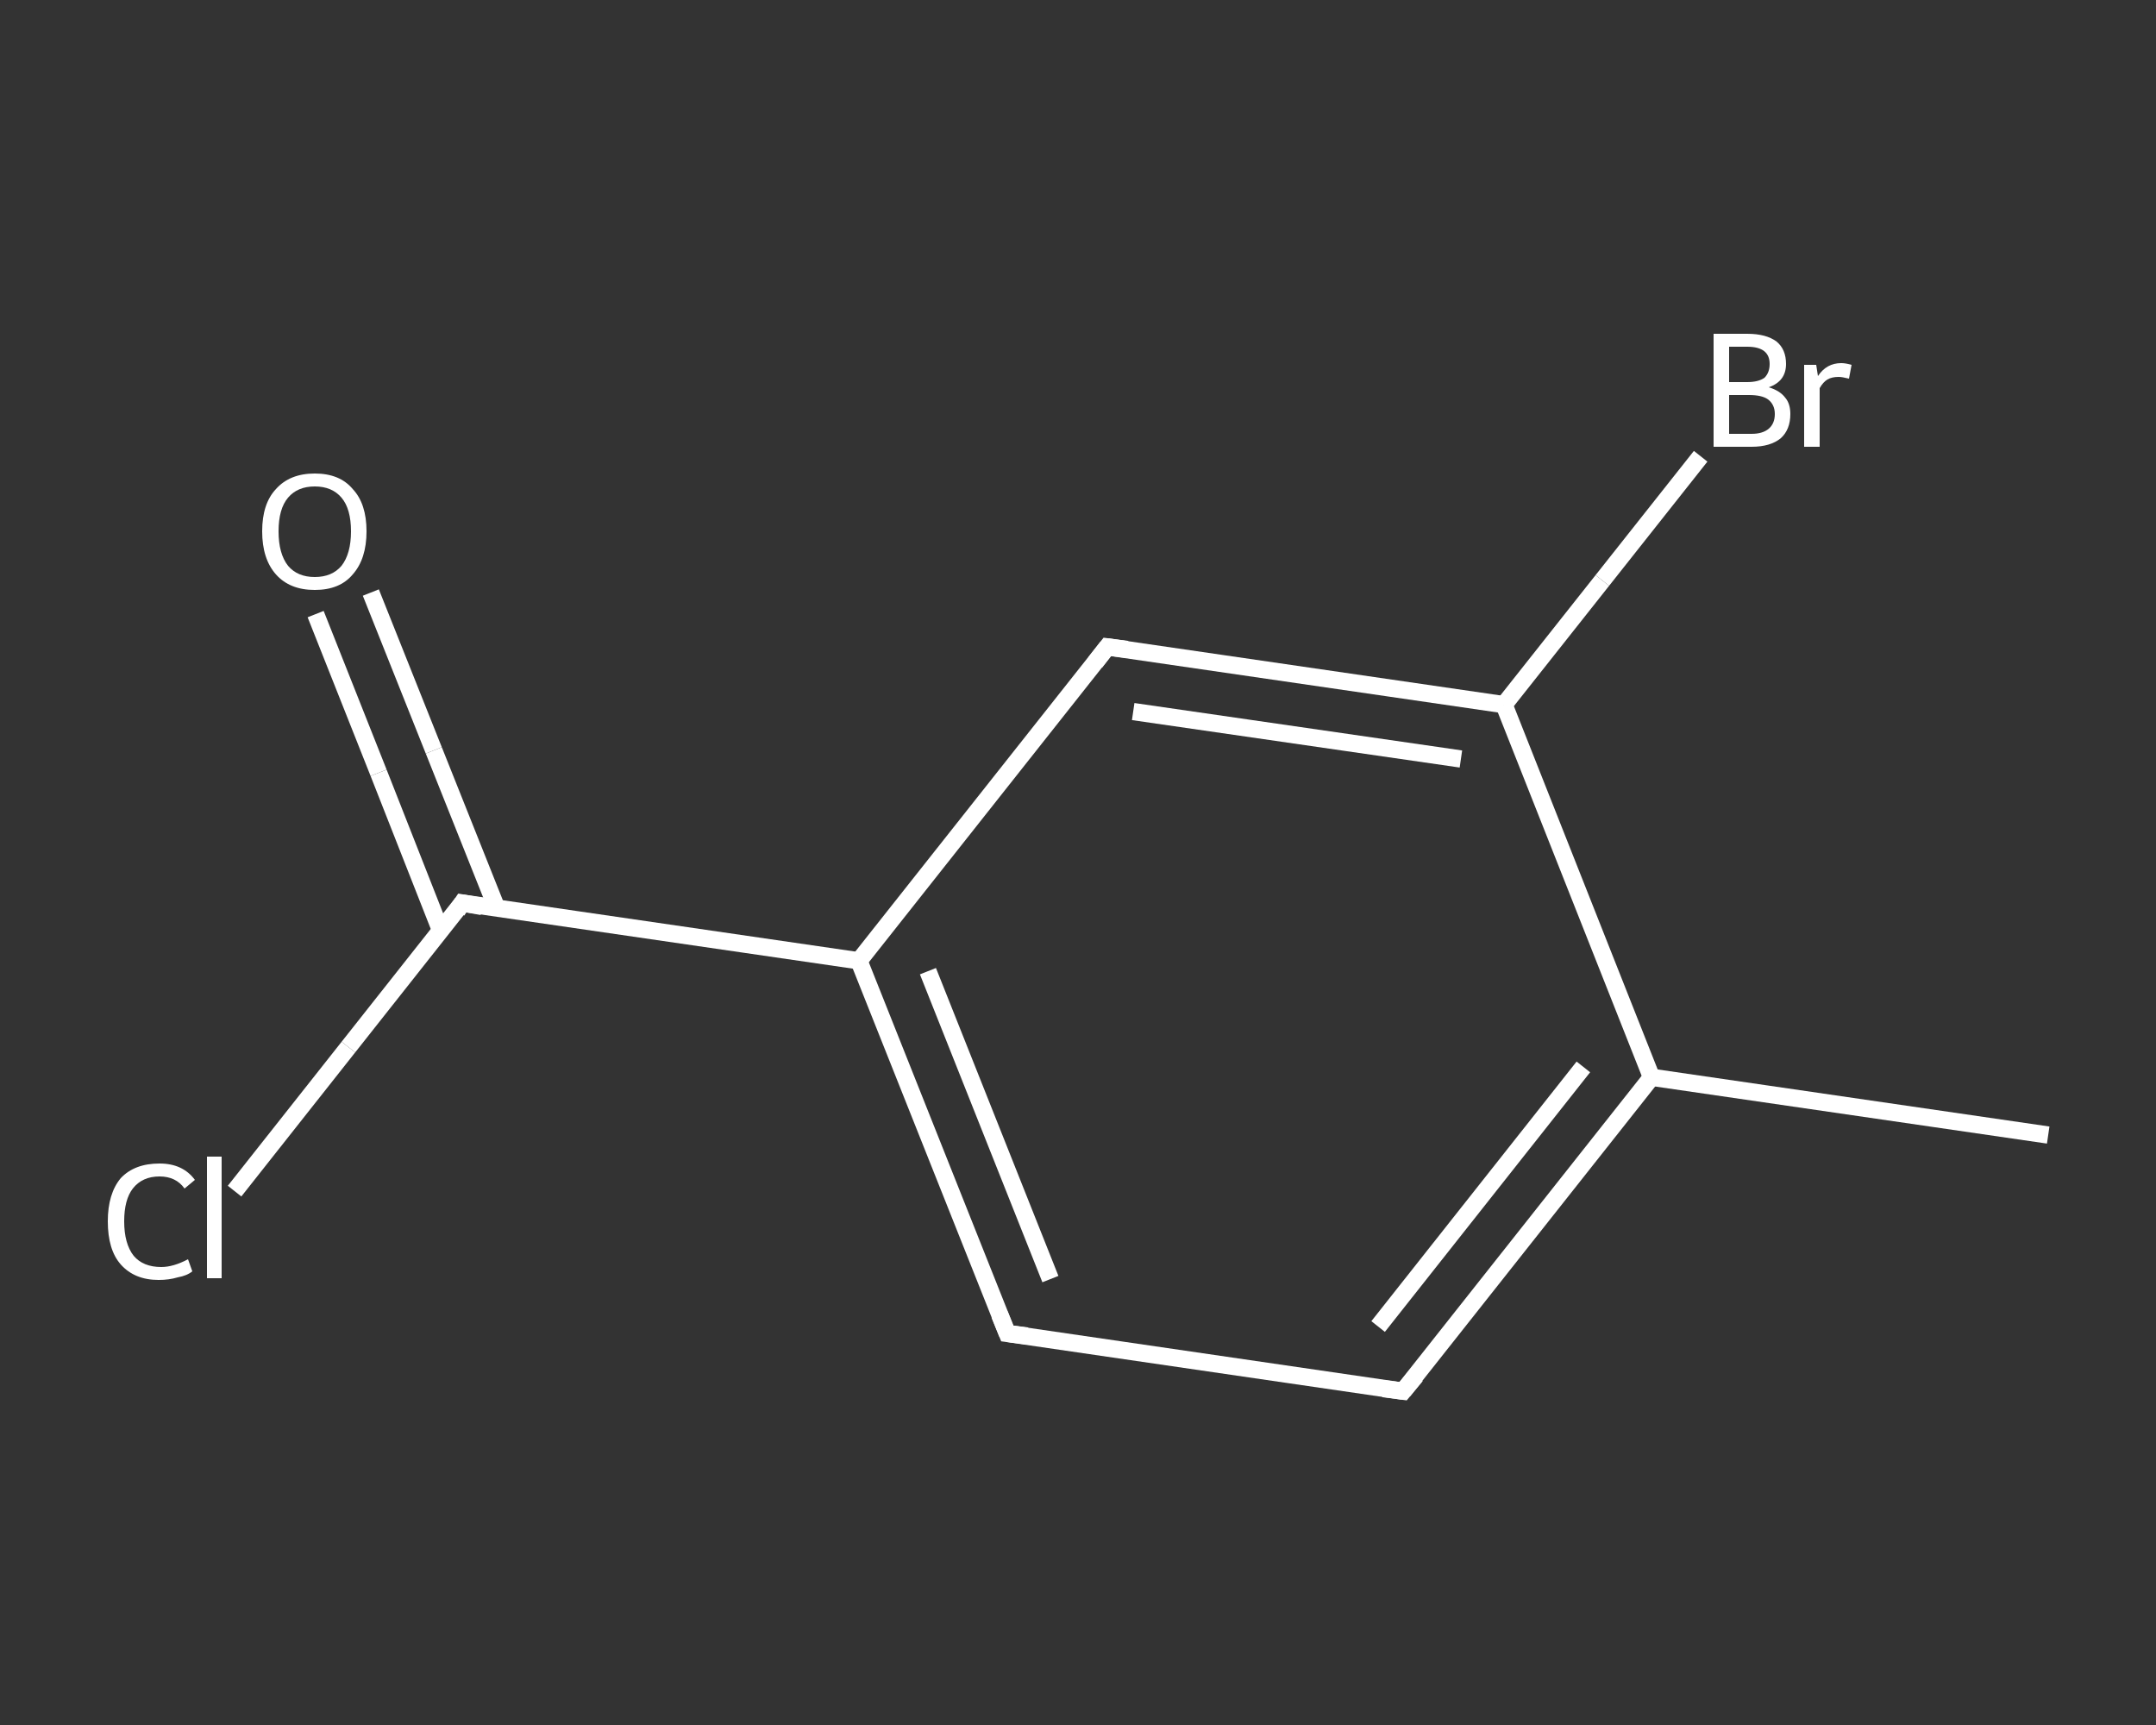 <?xml version='1.0' encoding='iso-8859-1'?>
<svg version='1.1' baseProfile='full'
              xmlns='http://www.w3.org/2000/svg'
                      xmlns:rdkit='http://www.rdkit.org/xml'
                      xmlns:xlink='http://www.w3.org/1999/xlink'
                  xml:space='preserve'
width='250px' height='200px' viewBox='0 0 250 200'>
<rect x="0" y="0" width="250" height="200" fill="#333333" stroke="none"/>
<!-- END OF HEADER -->
<rect style='opacity:1.0;fill:transparent;stroke:none' width='250.0' height='200.0' x='0.0' y='0.0'> </rect>
<path class='bond-0 atom-0 atom-1' d='M 237.5,131.6 L 191.5,124.9' style='fill:none;fill-rule:evenodd;stroke:#FFFFFF;stroke-width:2.0px;stroke-linecap:butt;stroke-linejoin:miter;stroke-opacity:1' />
<path class='bond-1 atom-1 atom-2' d='M 191.5,124.9 L 162.7,161.3' style='fill:none;fill-rule:evenodd;stroke:#FFFFFF;stroke-width:2.0px;stroke-linecap:butt;stroke-linejoin:miter;stroke-opacity:1' />
<path class='bond-1 atom-1 atom-2' d='M 183.6,123.7 L 159.8,153.8' style='fill:none;fill-rule:evenodd;stroke:#FFFFFF;stroke-width:2.0px;stroke-linecap:butt;stroke-linejoin:miter;stroke-opacity:1' />
<path class='bond-2 atom-2 atom-3' d='M 162.7,161.3 L 116.8,154.6' style='fill:none;fill-rule:evenodd;stroke:#FFFFFF;stroke-width:2.0px;stroke-linecap:butt;stroke-linejoin:miter;stroke-opacity:1' />
<path class='bond-3 atom-3 atom-4' d='M 116.8,154.6 L 99.6,111.4' style='fill:none;fill-rule:evenodd;stroke:#FFFFFF;stroke-width:2.0px;stroke-linecap:butt;stroke-linejoin:miter;stroke-opacity:1' />
<path class='bond-3 atom-3 atom-4' d='M 121.8,148.3 L 107.6,112.6' style='fill:none;fill-rule:evenodd;stroke:#FFFFFF;stroke-width:2.0px;stroke-linecap:butt;stroke-linejoin:miter;stroke-opacity:1' />
<path class='bond-4 atom-4 atom-5' d='M 99.6,111.4 L 53.6,104.7' style='fill:none;fill-rule:evenodd;stroke:#FFFFFF;stroke-width:2.0px;stroke-linecap:butt;stroke-linejoin:miter;stroke-opacity:1' />
<path class='bond-5 atom-5 atom-6' d='M 57.6,105.3 L 50.3,87.0' style='fill:none;fill-rule:evenodd;stroke:#FFFFFF;stroke-width:2.0px;stroke-linecap:butt;stroke-linejoin:miter;stroke-opacity:1' />
<path class='bond-5 atom-5 atom-6' d='M 50.3,87.0 L 43.0,68.7' style='fill:none;fill-rule:evenodd;stroke:#FFFFFF;stroke-width:2.0px;stroke-linecap:butt;stroke-linejoin:miter;stroke-opacity:1' />
<path class='bond-5 atom-5 atom-6' d='M 51.1,107.9 L 43.9,89.6' style='fill:none;fill-rule:evenodd;stroke:#FFFFFF;stroke-width:2.0px;stroke-linecap:butt;stroke-linejoin:miter;stroke-opacity:1' />
<path class='bond-5 atom-5 atom-6' d='M 43.9,89.6 L 36.6,71.2' style='fill:none;fill-rule:evenodd;stroke:#FFFFFF;stroke-width:2.0px;stroke-linecap:butt;stroke-linejoin:miter;stroke-opacity:1' />
<path class='bond-6 atom-5 atom-7' d='M 53.6,104.7 L 40.4,121.4' style='fill:none;fill-rule:evenodd;stroke:#FFFFFF;stroke-width:2.0px;stroke-linecap:butt;stroke-linejoin:miter;stroke-opacity:1' />
<path class='bond-6 atom-5 atom-7' d='M 40.4,121.4 L 27.2,138.1' style='fill:none;fill-rule:evenodd;stroke:#FFFFFF;stroke-width:2.0px;stroke-linecap:butt;stroke-linejoin:miter;stroke-opacity:1' />
<path class='bond-7 atom-4 atom-8' d='M 99.6,111.4 L 128.4,75.0' style='fill:none;fill-rule:evenodd;stroke:#FFFFFF;stroke-width:2.0px;stroke-linecap:butt;stroke-linejoin:miter;stroke-opacity:1' />
<path class='bond-8 atom-8 atom-9' d='M 128.4,75.0 L 174.4,81.7' style='fill:none;fill-rule:evenodd;stroke:#FFFFFF;stroke-width:2.0px;stroke-linecap:butt;stroke-linejoin:miter;stroke-opacity:1' />
<path class='bond-8 atom-8 atom-9' d='M 131.4,82.5 L 169.4,88.0' style='fill:none;fill-rule:evenodd;stroke:#FFFFFF;stroke-width:2.0px;stroke-linecap:butt;stroke-linejoin:miter;stroke-opacity:1' />
<path class='bond-9 atom-9 atom-10' d='M 174.4,81.7 L 185.8,67.3' style='fill:none;fill-rule:evenodd;stroke:#FFFFFF;stroke-width:2.0px;stroke-linecap:butt;stroke-linejoin:miter;stroke-opacity:1' />
<path class='bond-9 atom-9 atom-10' d='M 185.8,67.3 L 197.2,52.9' style='fill:none;fill-rule:evenodd;stroke:#FFFFFF;stroke-width:2.0px;stroke-linecap:butt;stroke-linejoin:miter;stroke-opacity:1' />
<path class='bond-10 atom-9 atom-1' d='M 174.4,81.7 L 191.5,124.9' style='fill:none;fill-rule:evenodd;stroke:#FFFFFF;stroke-width:2.0px;stroke-linecap:butt;stroke-linejoin:miter;stroke-opacity:1' />
<path d='M 164.2,159.5 L 162.7,161.3 L 160.4,161.0' style='fill:none;stroke:#FFFFFF;stroke-width:2.0px;stroke-linecap:butt;stroke-linejoin:miter;stroke-opacity:1;' />
<path d='M 119.1,154.9 L 116.8,154.6 L 115.9,152.4' style='fill:none;stroke:#FFFFFF;stroke-width:2.0px;stroke-linecap:butt;stroke-linejoin:miter;stroke-opacity:1;' />
<path d='M 55.9,105.1 L 53.6,104.7 L 53.0,105.6' style='fill:none;stroke:#FFFFFF;stroke-width:2.0px;stroke-linecap:butt;stroke-linejoin:miter;stroke-opacity:1;' />
<path d='M 127.0,76.8 L 128.4,75.0 L 130.7,75.3' style='fill:none;stroke:#FFFFFF;stroke-width:2.0px;stroke-linecap:butt;stroke-linejoin:miter;stroke-opacity:1;' />
<path class='atom-6' d='M 30.4 61.6
Q 30.4 58.4, 32.0 56.7
Q 33.6 54.9, 36.5 54.9
Q 39.4 54.9, 40.9 56.7
Q 42.5 58.4, 42.5 61.6
Q 42.5 64.8, 40.9 66.6
Q 39.4 68.4, 36.5 68.4
Q 33.6 68.4, 32.0 66.6
Q 30.4 64.8, 30.4 61.6
M 36.5 66.9
Q 38.5 66.9, 39.6 65.6
Q 40.7 64.2, 40.7 61.6
Q 40.7 59.0, 39.6 57.7
Q 38.5 56.4, 36.5 56.4
Q 34.5 56.4, 33.4 57.7
Q 32.3 59.0, 32.3 61.6
Q 32.3 64.2, 33.4 65.6
Q 34.5 66.9, 36.5 66.9
' fill='#FFFFFF'/>
<path class='atom-7' d='M 12.5 141.6
Q 12.5 138.4, 14.0 136.6
Q 15.6 134.9, 18.5 134.9
Q 21.2 134.9, 22.6 136.8
L 21.4 137.8
Q 20.4 136.4, 18.5 136.4
Q 16.5 136.4, 15.4 137.8
Q 14.4 139.1, 14.4 141.6
Q 14.4 144.2, 15.5 145.6
Q 16.6 146.9, 18.7 146.9
Q 20.1 146.9, 21.8 146.0
L 22.3 147.4
Q 21.7 147.9, 20.6 148.1
Q 19.6 148.4, 18.4 148.4
Q 15.6 148.4, 14.0 146.6
Q 12.5 144.9, 12.5 141.6
' fill='#FFFFFF'/>
<path class='atom-7' d='M 24.0 134.1
L 25.7 134.1
L 25.7 148.2
L 24.0 148.2
L 24.0 134.1
' fill='#FFFFFF'/>
<path class='atom-10' d='M 205.1 44.9
Q 206.4 45.3, 207.0 46.1
Q 207.6 46.8, 207.6 48.0
Q 207.6 49.8, 206.5 50.8
Q 205.3 51.8, 203.1 51.8
L 198.7 51.8
L 198.7 38.7
L 202.6 38.7
Q 204.8 38.7, 206.0 39.6
Q 207.1 40.5, 207.1 42.2
Q 207.1 44.2, 205.1 44.9
M 200.5 40.2
L 200.5 44.3
L 202.6 44.3
Q 203.9 44.3, 204.6 43.8
Q 205.2 43.2, 205.2 42.2
Q 205.2 40.2, 202.6 40.2
L 200.5 40.2
M 203.1 50.3
Q 204.4 50.3, 205.1 49.7
Q 205.8 49.1, 205.8 48.0
Q 205.8 46.9, 205.0 46.3
Q 204.3 45.8, 202.8 45.8
L 200.5 45.8
L 200.5 50.3
L 203.1 50.3
' fill='#FFFFFF'/>
<path class='atom-10' d='M 210.6 42.3
L 210.8 43.6
Q 211.8 42.1, 213.5 42.1
Q 214.0 42.1, 214.7 42.3
L 214.4 43.9
Q 213.6 43.7, 213.2 43.7
Q 212.4 43.7, 211.9 44.0
Q 211.4 44.3, 211.0 45.0
L 211.0 51.8
L 209.2 51.8
L 209.2 42.3
L 210.6 42.3
' fill='#FFFFFF'/>
</svg>
